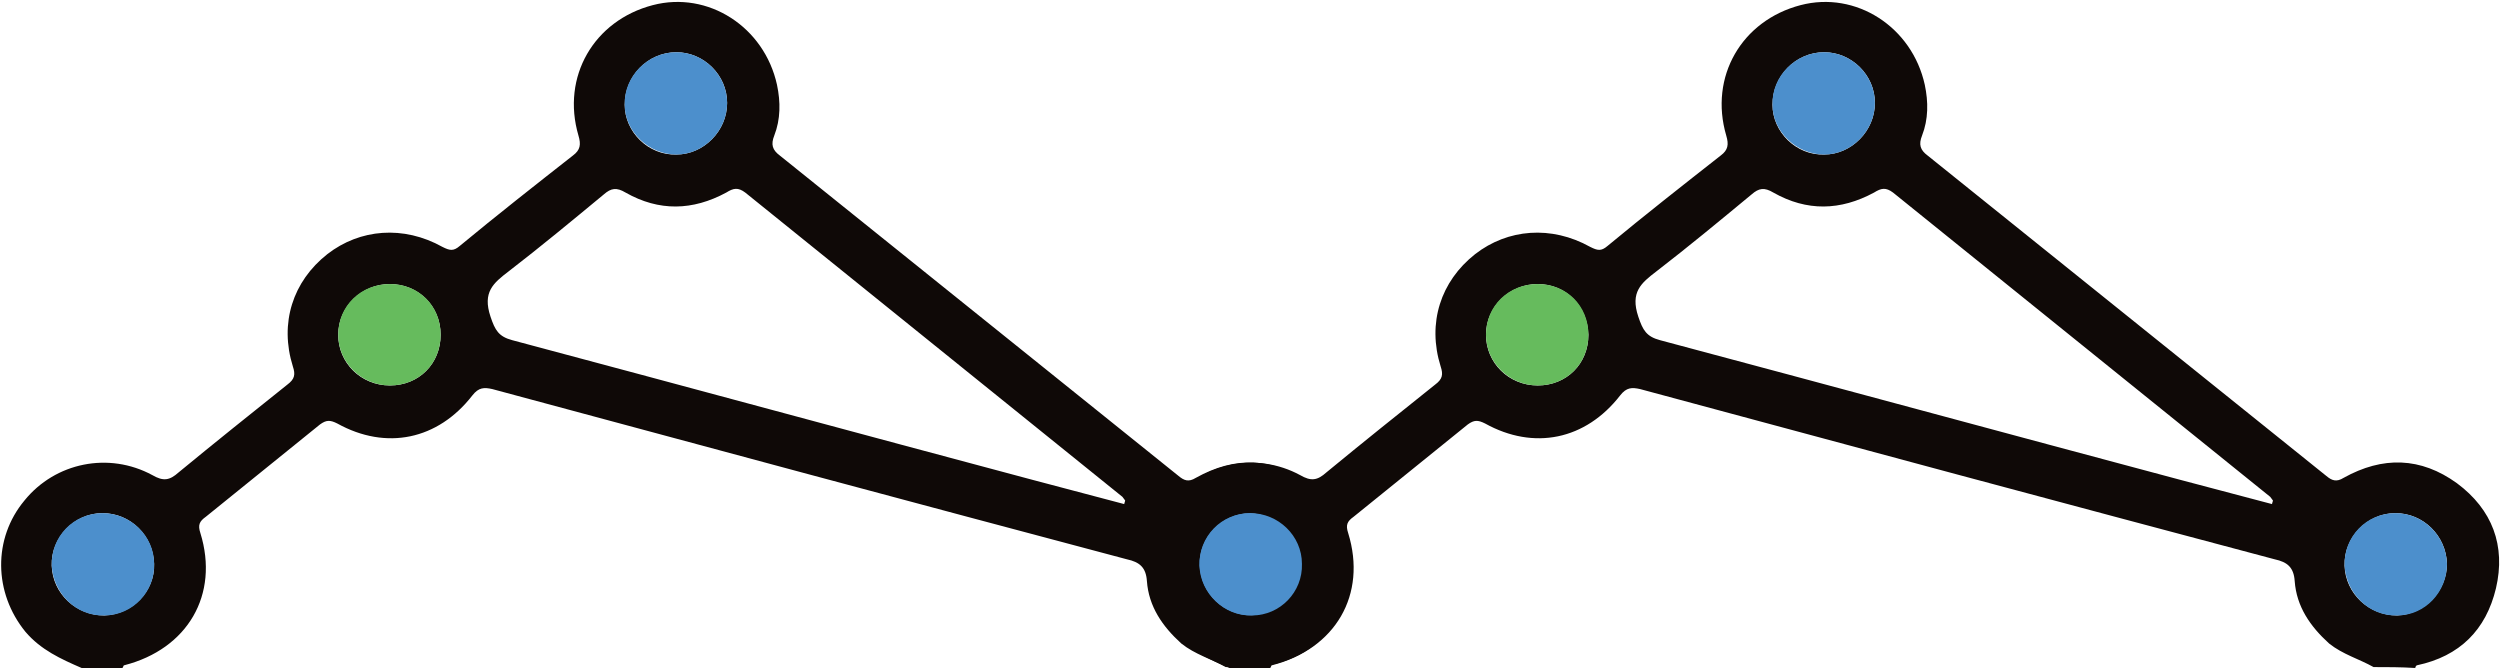 <svg width="391" height="105" viewBox="0 0 391 105" fill="none" xmlns="http://www.w3.org/2000/svg">
<path d="M191.712 104.331C189.443 103.057 186.891 102.349 184.764 100.649C181.786 97.958 179.659 94.842 179.376 90.877C179.234 88.752 178.241 87.903 176.256 87.478C143.218 78.697 110.037 69.775 76.999 60.852C75.723 60.569 74.872 60.569 73.879 61.844C68.491 68.783 60.409 70.483 52.752 66.234C51.617 65.668 51.05 65.668 50.057 66.376C44.102 71.191 38.147 76.006 32.191 80.822C31.199 81.53 30.915 82.096 31.34 83.371C34.318 93.001 29.355 101.499 19.43 104.048C19.288 104.048 19.288 104.331 19.146 104.473C17.019 104.473 14.892 104.473 12.765 104.473C9.504 103.057 6.384 101.64 3.974 98.808C-0.989 92.718 -1.131 84.221 3.832 78.272C8.653 72.324 17.019 70.624 23.825 74.307C25.527 75.298 26.519 75.156 27.937 73.882C33.609 69.208 39.281 64.676 44.953 60.144C46.087 59.294 46.229 58.586 45.804 57.312C43.677 50.514 45.804 43.999 51.192 39.75C56.297 35.785 63.103 35.218 69.2 38.617C70.334 39.184 70.902 39.325 71.894 38.475C77.708 33.66 83.663 28.986 89.619 24.313C90.753 23.463 90.895 22.613 90.469 21.197C87.775 11.991 92.88 3.211 102.097 0.803C110.746 -1.463 119.538 4.202 121.523 13.266C122.09 15.957 122.09 18.648 121.097 21.197C120.53 22.613 120.814 23.463 121.948 24.313C142.792 41.025 163.495 57.736 184.339 74.448C185.189 75.156 185.898 75.44 187.033 74.732C193.13 71.333 199.085 71.474 204.757 75.581C210.287 79.689 212.414 85.353 210.854 92.01C209.295 98.525 205.183 102.632 198.518 104.048C198.376 104.048 198.235 104.331 198.235 104.473C195.966 104.331 193.839 104.331 191.712 104.331ZM175.831 78.839C175.831 78.697 175.973 78.414 175.973 78.272C175.831 78.131 175.689 77.847 175.547 77.706C155.838 61.844 136.27 45.982 116.56 30.119C115.426 29.27 114.717 29.411 113.582 30.119C108.336 32.952 103.089 33.094 97.843 30.119C96.425 29.27 95.574 29.411 94.44 30.403C89.477 34.51 84.514 38.617 79.551 42.441C77.141 44.282 75.439 45.698 76.715 49.522C77.424 51.647 77.991 52.638 80.118 53.205C107.201 60.427 134.284 67.792 161.368 75.015C166.189 76.29 171.01 77.564 175.831 78.839ZM105.783 24.171C110.037 24.171 113.724 20.489 113.724 16.099C113.724 11.708 110.037 8.168 105.783 8.168C101.388 8.168 97.701 11.85 97.701 16.382C97.701 20.631 101.388 24.313 105.783 24.171ZM24.109 88.186C23.967 83.796 20.422 80.255 16.026 80.255C11.631 80.255 7.944 84.079 8.086 88.469C8.228 92.86 11.914 96.259 16.31 96.259C20.706 96.117 24.251 92.435 24.109 88.186ZM203.197 88.186C203.056 83.796 199.511 80.255 195.115 80.255C190.719 80.255 187.033 84.079 187.174 88.469C187.316 92.86 191.003 96.259 195.399 96.259C199.653 96.117 203.197 92.435 203.197 88.186ZM60.976 44.424C56.58 44.424 52.893 47.964 52.893 52.355C52.893 56.745 56.438 60.286 60.976 60.286C65.513 60.286 68.916 56.887 68.916 52.355C68.916 47.823 65.371 44.424 60.976 44.424Z" fill="#0F0907"/>
<path d="M105.783 24.171C101.529 24.171 97.701 20.631 97.701 16.382C97.559 11.991 101.246 8.167 105.783 8.167C110.179 8.167 113.724 11.85 113.724 16.099C113.724 20.489 110.037 24.171 105.783 24.171Z" fill="#4C8FCC"/>
<path d="M24.109 88.186C24.251 92.576 20.706 96.259 16.31 96.259C11.914 96.4 8.369 92.859 8.086 88.469C7.944 83.937 11.489 80.255 16.026 80.255C20.422 80.255 24.109 83.796 24.109 88.186Z" fill="#4C8FCC"/>
<path d="M203.198 88.186C203.198 92.576 199.794 96.259 195.399 96.259C191.003 96.4 187.458 92.859 187.175 88.469C187.033 83.937 190.578 80.255 195.115 80.255C199.511 80.255 203.056 83.796 203.198 88.186Z" fill="#4C8FCC"/>
<path d="M60.976 44.424C65.513 44.424 68.916 47.823 68.916 52.355C68.916 56.887 65.513 60.286 60.976 60.286C56.58 60.286 52.894 56.745 52.894 52.355C52.894 47.823 56.438 44.424 60.976 44.424Z" fill="#66BB5D"/>
<path d="M371.226 104.331C368.957 103.057 366.405 102.349 364.278 100.649C361.3 97.958 359.173 94.842 358.89 90.877C358.748 88.752 357.755 87.903 355.77 87.478C322.732 78.697 289.551 69.775 256.513 60.852C255.237 60.569 254.386 60.569 253.393 61.844C248.005 68.783 239.923 70.483 232.266 66.234C231.131 65.668 230.564 65.668 229.571 66.376C223.616 71.191 217.661 76.006 211.705 80.822C210.713 81.53 210.429 82.096 210.854 83.371C213.832 93.001 208.869 101.499 198.943 104.048C198.802 104.048 198.802 104.331 198.66 104.473C196.533 104.473 194.406 104.473 192.279 104.473C189.018 103.057 185.898 101.64 183.488 98.808C178.525 92.718 178.383 84.221 183.346 78.272C188.167 72.324 196.533 70.624 203.339 74.307C205.041 75.298 206.033 75.156 207.451 73.882C213.123 69.208 218.795 64.676 224.467 60.144C225.601 59.294 225.743 58.586 225.318 57.312C223.191 50.514 225.318 43.999 230.706 39.75C235.81 35.785 242.617 35.218 248.714 38.617C249.848 39.184 250.415 39.325 251.408 38.475C257.222 33.66 263.177 28.986 269.133 24.313C270.267 23.463 270.409 22.613 269.983 21.197C267.289 11.991 272.394 3.211 281.611 0.803C290.26 -1.463 299.052 4.202 301.037 13.266C301.604 15.957 301.604 18.648 300.611 21.197C300.044 22.613 300.328 23.463 301.462 24.313C322.306 41.025 343.008 57.736 363.852 74.448C364.703 75.156 365.412 75.44 366.547 74.732C372.644 71.333 378.599 71.474 384.271 75.581C389.801 79.689 391.928 85.353 390.368 92.01C388.809 98.525 384.697 102.632 378.032 104.048C377.89 104.048 377.749 104.331 377.749 104.473C375.48 104.331 373.353 104.331 371.226 104.331ZM355.345 78.839C355.345 78.697 355.487 78.414 355.487 78.272C355.345 78.131 355.203 77.847 355.061 77.706C335.351 61.844 315.784 45.982 296.074 30.119C294.939 29.27 294.231 29.411 293.096 30.119C287.85 32.952 282.603 33.094 277.357 30.119C275.939 29.27 275.088 29.411 273.954 30.403C268.991 34.51 264.028 38.617 259.065 42.441C256.655 44.282 254.953 45.698 256.229 49.522C256.938 51.647 257.505 52.638 259.632 53.205C286.715 60.427 313.798 67.792 340.881 75.015C345.703 76.29 350.524 77.564 355.345 78.839ZM285.297 24.171C289.551 24.171 293.238 20.489 293.238 16.099C293.238 11.708 289.551 8.168 285.297 8.168C280.902 8.168 277.215 11.85 277.215 16.382C277.215 20.631 280.902 24.313 285.297 24.171ZM203.623 88.186C203.481 83.796 199.936 80.255 195.54 80.255C191.145 80.255 187.458 84.079 187.6 88.469C187.742 92.86 191.428 96.259 195.824 96.259C200.22 96.117 203.765 92.435 203.623 88.186ZM382.711 88.186C382.57 83.796 379.025 80.255 374.629 80.255C370.233 80.255 366.547 84.079 366.688 88.469C366.83 92.86 370.517 96.259 374.913 96.259C379.166 96.117 382.711 92.435 382.711 88.186ZM240.49 44.424C236.094 44.424 232.407 47.964 232.407 52.355C232.407 56.745 235.952 60.286 240.49 60.286C245.027 60.286 248.43 56.887 248.43 52.355C248.289 47.823 244.885 44.424 240.49 44.424Z" fill="#0F0907"/>
<path d="M285.298 24.171C281.044 24.171 277.215 20.631 277.215 16.382C277.073 11.991 280.76 8.167 285.298 8.167C289.693 8.167 293.238 11.85 293.238 16.099C293.238 20.489 289.551 24.171 285.298 24.171Z" fill="#4C8FCC"/>
<path d="M203.623 88.186C203.765 92.576 200.22 96.259 195.824 96.259C191.428 96.4 187.883 92.859 187.6 88.469C187.458 83.937 191.003 80.255 195.54 80.255C199.936 80.255 203.623 83.796 203.623 88.186Z" fill="#4C8FCC"/>
<path d="M382.712 88.186C382.712 92.576 379.308 96.259 374.913 96.259C370.517 96.4 366.972 92.859 366.689 88.469C366.547 83.937 370.092 80.255 374.629 80.255C379.025 80.255 382.57 83.796 382.712 88.186Z" fill="#4C8FCC"/>
<path d="M240.49 44.424C245.027 44.424 248.43 47.823 248.43 52.355C248.43 56.887 245.027 60.286 240.49 60.286C236.094 60.286 232.407 56.745 232.407 52.355C232.407 47.823 235.952 44.424 240.49 44.424Z" fill="#66BB5D"/>
</svg>
